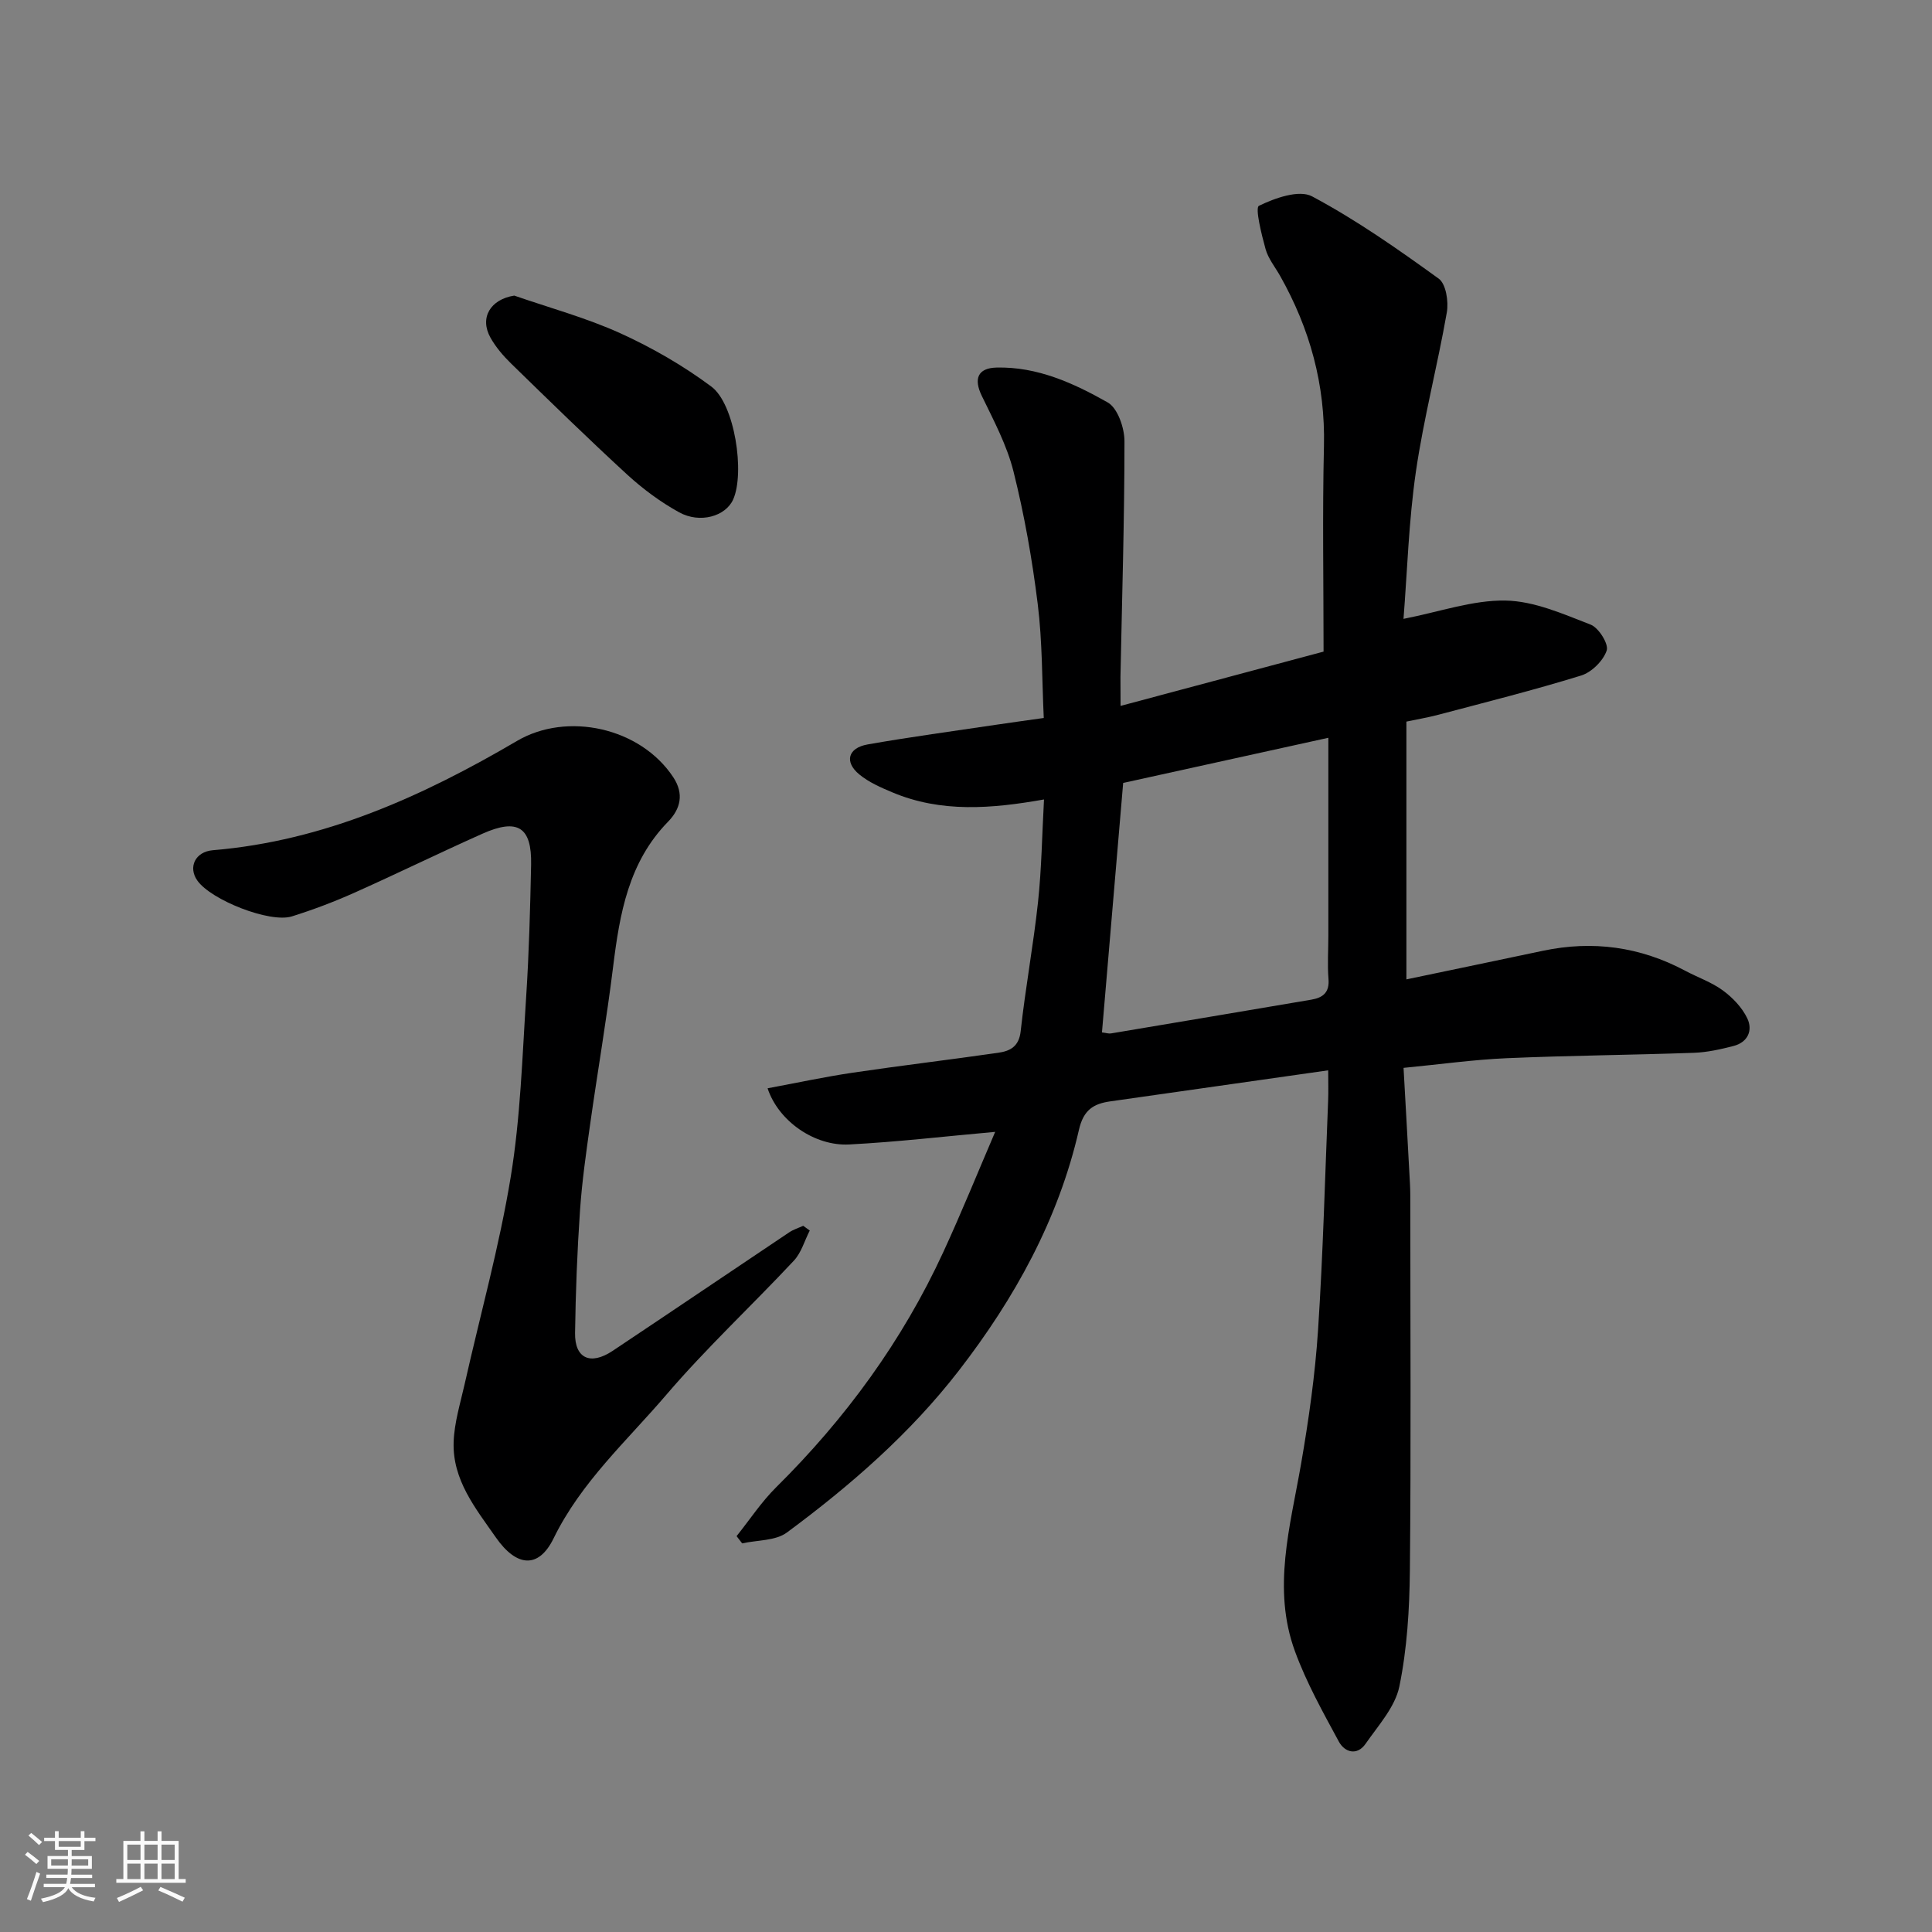 <svg enable-background="new 0 0 400 400" viewBox="0 0 400 400" xmlns="http://www.w3.org/2000/svg"><rect x="0" y="0" width="400" height="400" fill="#808080" stroke="none"/><path d="m5.17 384 .55-.58c.85.61 1.65 1.24 2.4 1.87l-.59.64c-.83-.73-1.62-1.38-2.36-1.93m1.22 9.53-.82-.34c.71-1.76 1.37-3.64 1.98-5.63.24.13.5.25.76.36-.6 1.67-1.24 3.54-1.92 5.61m-.5-13.5.57-.54c.56.44 1.31 1.06 2.26 1.87l-.64.64c-.68-.66-1.41-1.32-2.19-1.97m3.25.46h2.24v-1.36h.77v1.36h4.57v-1.36h.76v1.36h2.28v.69h-2.28v1.84h-2.64v1.26h4.18v2.64h-4.21c0 .45-.02.86-.05 1.21h4.32v.69h-4.38c-.04.34-.1.75-.19 1.22h5.15v.69h-4.82c.87 1.19 2.51 1.92 4.93 2.19-.17.31-.3.57-.37.76-2.77-.49-4.52-1.41-5.26-2.76-.56 1.26-2.3 2.23-5.24 2.9-.12-.24-.26-.48-.43-.72 2.73-.55 4.38-1.34 4.96-2.38h-4.38v-.69h4.65c.1-.38.17-.79.21-1.22h-4.32v-.69h4.4c.03-.34.05-.75.05-1.21h-4.2v-2.64h4.23v-1.26h-2.69v-1.84h-2.24zm1.46 4.46v1.29h3.45c.01-.4.02-.57.01-.53v-.32-.45h-3.46zm1.55-2.59h4.57v-1.19h-4.57zm6.11 2.59h-3.42v.77c-.01.19-.01.37-.02.53h3.44z" fill="#fafafa"/><path d="m32.63 379.16h.82v1.98h3.54v7.89h1.46v.78h-14.37v-.78h1.46v-7.89h3.54v-1.98h.82v1.98h2.73zm-3.49 11.48.5.73c-1.61.82-3.28 1.63-5 2.41-.13-.27-.28-.55-.44-.82 1.75-.72 3.4-1.49 4.94-2.32m-2.78-5.55h2.73v-3.18h-2.73zm0 3.95h2.73v-3.2h-2.73zm3.54-3.95h2.73v-3.18h-2.73zm0 3.95h2.73v-3.2h-2.73zm7.89 4.68c-1.84-.92-3.51-1.7-5.02-2.32l.45-.73c1.89.8 3.57 1.55 5.04 2.23zm-1.62-11.81h-2.73v3.18h2.73zm-2.73 7.13h2.73v-3.2h-2.73z" fill="#fafafa"/><g fill="#000001"><path d="m232 146.15c14.74-3.94 28.71-7.67 42.03-11.24 0-14.41-.25-28.49.08-42.56.3-12.68-2.91-24.29-9.07-35.22-1.04-1.85-2.47-3.58-3.02-5.57-.84-3.03-2.2-8.54-1.37-8.95 3.31-1.61 8.32-3.39 11.01-1.95 9.17 4.89 17.76 10.92 26.21 17.03 1.51 1.09 2.07 4.75 1.68 6.99-1.93 11.04-4.8 21.93-6.41 33.01-1.48 10.21-1.78 20.59-2.56 30.44 7.52-1.47 14.34-3.91 21.12-3.79 5.92.1 11.92 2.77 17.62 4.98 1.67.64 3.78 4.02 3.33 5.36-.71 2.12-3.11 4.5-5.29 5.18-9.77 3.02-19.7 5.51-29.59 8.13-2.16.57-4.38.94-6.59 1.41v53.37c9.55-2 18.91-3.94 28.26-5.92 10.32-2.18 20.13-.84 29.44 4.12 2.6 1.39 5.48 2.37 7.82 4.09 2.02 1.48 3.96 3.51 5.04 5.74 1.21 2.5.16 4.99-2.84 5.76-2.67.69-5.43 1.31-8.18 1.41-12.93.46-25.87.56-38.8 1.12-6.85.3-13.67 1.26-21.33 2 .46 8.26.91 16.15 1.33 24.04.08 1.5.07 3 .07 4.5 0 25.17.16 50.33-.09 75.5-.08 8.04-.57 16.21-2.18 24.04-.88 4.26-4.36 8.07-6.99 11.86-1.76 2.53-4.32 1.78-5.53-.44-3.3-6.1-6.72-12.22-9.09-18.7-4.76-12.98-.98-25.87 1.26-38.79 1.59-9.18 2.91-18.47 3.52-27.76 1.04-15.84 1.44-31.73 2.09-47.6.07-1.8.01-3.6.01-6.14-15.42 2.19-30.28 4.3-45.14 6.43-3.45.49-5.52 1.76-6.46 5.86-4.25 18.58-13.34 34.97-24.88 49.89-10.05 12.99-22.42 23.77-35.59 33.51-2.35 1.74-6.14 1.55-9.26 2.25-.39-.5-.78-1-1.16-1.5 2.72-3.39 5.13-7.08 8.2-10.12 14.37-14.23 26.12-30.3 34.59-48.67 3.81-8.26 7.23-16.71 10.75-24.91-10.23.91-20.21 2.09-30.23 2.61-7.15.37-14.64-4.82-16.89-11.63 5.96-1.11 11.76-2.36 17.62-3.23 10.04-1.49 20.12-2.68 30.16-4.13 2.41-.35 4.27-1.26 4.62-4.46.97-8.93 2.63-17.79 3.59-26.72.74-6.88.83-13.84 1.24-21.26-10.84 1.92-21.32 2.79-31.44-1.49-2.38-1-4.85-2.08-6.81-3.7-3.12-2.57-2.35-5.48 1.72-6.2 8.84-1.56 17.75-2.75 26.63-4.08 3.06-.46 6.14-.87 9.85-1.4-.37-7.86-.28-15.8-1.25-23.6-1.14-9.21-2.76-18.41-5.01-27.41-1.36-5.45-4.11-10.59-6.58-15.7-1.69-3.49-.86-5.74 3.06-5.84 8.44-.21 15.97 3.23 23.02 7.22 2.06 1.17 3.47 5.27 3.47 8.03 0 16.27-.51 32.54-.83 48.8-.01 1.77.02 3.59.02 6zm43.02 6.6c-14.2 3.13-28.58 6.29-42.48 9.35-1.5 17.68-2.94 34.66-4.39 51.65.9.11 1.4.29 1.86.21 13.83-2.31 27.66-4.65 41.49-6.99 2.4-.41 3.78-1.49 3.55-4.28-.24-2.98-.03-5.99-.03-8.99 0-13.4 0-26.8 0-40.95z"/><path d="m167.65 254.77c-1.08 2.1-1.74 4.59-3.3 6.25-8.73 9.33-18.12 18.08-26.41 27.77-8.16 9.54-17.63 18.06-23.32 29.7-3.12 6.39-7.7 5.92-11.95-.17-4.22-6.04-9-11.9-8.75-19.73.13-4.04 1.39-8.07 2.29-12.07 3.21-14.28 7.17-28.44 9.53-42.85 2.02-12.29 2.39-24.88 3.2-37.35.59-9.08.83-18.19 1.02-27.29.16-7.81-2.78-9.68-10.1-6.41-8.94 3.99-17.73 8.3-26.67 12.29-4.15 1.85-8.43 3.46-12.76 4.82-4.56 1.42-16.7-3.38-19.56-7.4-1.98-2.79-.45-5.99 3.19-6.3 23.03-1.92 43.45-11.17 63-22.64 10.35-6.07 25.52-2.79 32.34 7.54 2.24 3.4 1.53 6.51-1.08 9.19-8.19 8.38-10.02 19.04-11.38 30.03-1.34 10.86-3.21 21.65-4.74 32.49-.85 6-1.71 12.02-2.12 18.06-.58 8.41-.9 16.85-1.02 25.29-.08 5.27 3.19 6.75 7.78 3.69 12.21-8.14 24.36-16.37 36.56-24.54.88-.59 1.93-.91 2.9-1.35.45.32.9.65 1.35.98z"/><path d="m106.47 61.2c7.35 2.55 14.92 4.6 21.97 7.8 6.6 3 13.03 6.71 18.84 11.04 4.86 3.62 6.97 17.89 4.51 23.38-1.55 3.46-6.85 5.04-11.2 2.64-3.82-2.11-7.44-4.79-10.67-7.74-8.18-7.51-16.13-15.28-24.09-23.04-1.63-1.59-3.17-3.39-4.28-5.36-2.32-4.16 0-7.94 4.92-8.72z"/></g></svg>